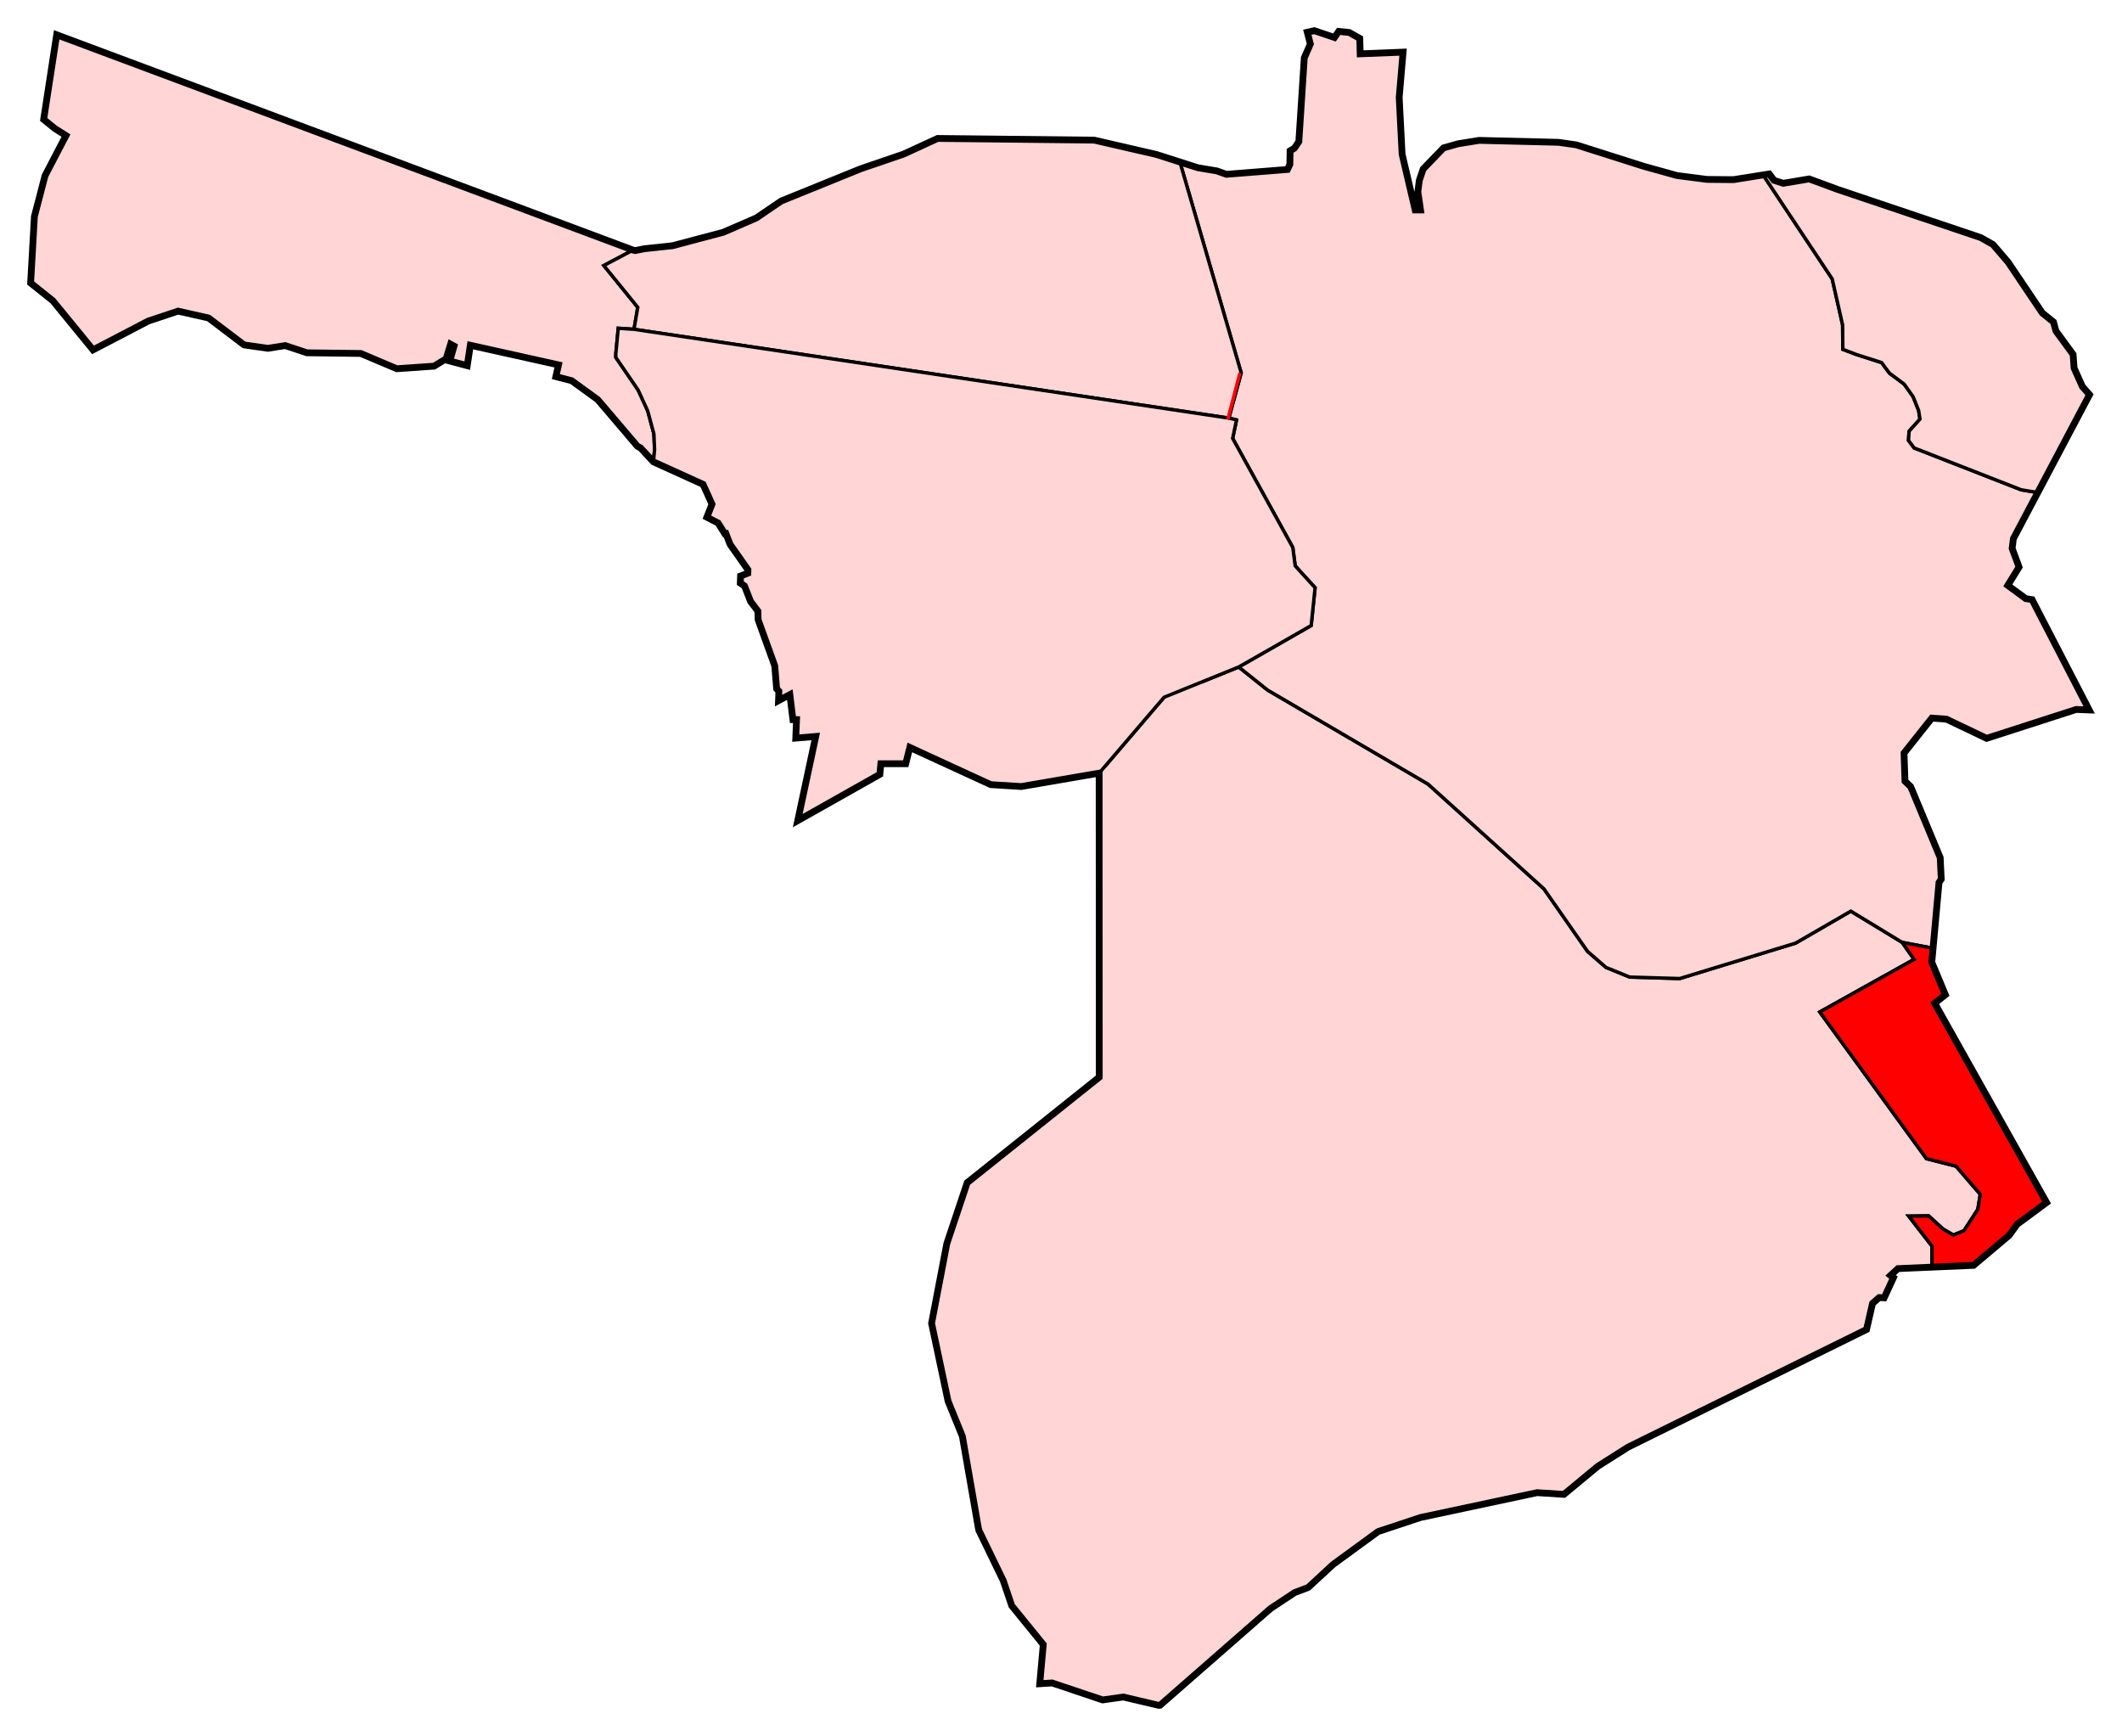<?xml version="1.0" encoding="UTF-8" standalone="no"?>
<!-- Created with Inkscape (http://www.inkscape.org/) -->

<svg
   xmlns:dc="http://purl.org/dc/elements/1.1/"
   xmlns:cc="http://creativecommons.org/ns#"
   xmlns:rdf="http://www.w3.org/1999/02/22-rdf-syntax-ns#"
   xmlns:svg="http://www.w3.org/2000/svg"
   xmlns="http://www.w3.org/2000/svg"
   xmlns:sodipodi="http://sodipodi.sourceforge.net/DTD/sodipodi-0.dtd"
   xmlns:inkscape="http://www.inkscape.org/namespaces/inkscape"
   width="3126.25"
   height="2557.125"
   id="svg2"
   version="1.1"
   inkscape:version="0.48.1 "
   sodipodi:docname="Barrio de Casa de Campo (91), Madrid.svg">
  <defs
     id="defs4" />
  <sodipodi:namedview
     id="base"
     pagecolor="#ffffff"
     bordercolor="#666666"
     borderopacity="1.0"
     inkscape:pageopacity="0.0"
     inkscape:pageshadow="2"
     inkscape:zoom="0.0875"
     inkscape:cx="1895.1321"
     inkscape:cy="925.52252"
     inkscape:document-units="px"
     inkscape:current-layer="layer1"
     showgrid="false"
     fit-margin-top="40"
     fit-margin-left="40"
     fit-margin-right="40"
     fit-margin-bottom="40"
     inkscape:window-width="1366"
     inkscape:window-height="706"
     inkscape:window-x="-8"
     inkscape:window-y="-8"
     inkscape:window-maximized="1" />
  <g
     inkscape:label="Capa 1"
     inkscape:groupmode="layer"
     id="layer1"
     transform="translate(1547.219,554.312)">
    <g
       id="g3991">
      <g
         style="stroke:#000000"
         id="g3982">
        <path
           style="fill:#ffd5d5;fill-opacity:1;stroke:#000000;stroke-width:5;stroke-linecap:butt;stroke-linejoin:miter;stroke-miterlimit:4;stroke-opacity:1;stroke-dasharray:none"
           d="m 81.429,-197.599 86.786,-101.428 c -0.072,-0.163 110,-44.643 110,-44.643 l 42.5,33.928 236.429,138.571 170.714,154.286 64.286,92.143 27.143,23.571 35,14.286 73.571,2.143 L 1098.571,63.116 1180,15.973 l 75.715,46.071 17.5,25 -138.929,77.5 157.143,216.071 43.571,11.072 35.714,41.428 -3.571,22.143 -20.357,31.429 -15.714,6.428 -15.357,-8.928 -21.071,-19.286 -29.286,0.357 34.286,44.286 -0.099,30.869 -50.081,2.167 -10.893,10 4.286,3.214 -13.75,29.822 -7.321,-0.357 -9.821,8.572 -8.809,38.443 -351.091,173.178 -44.699,28.284 -50.002,41.416 -39.648,-2.525 -171.726,36.618 -62.377,20.708 -66.418,48.487 -36.618,33.84 -19.951,7.576 -35.355,23.36 -162.887,142.558 -2.273,0.126 -51.897,-12.248 -30.431,4.293 -74.499,-25.001 -18.183,1.136 5.168,-57.75 -46.429,-57.143 -12.589,-37.143 -35.982,-74.196 -0.982,-5.089 -23.214,-133.214 -21.071,-51.786 -24.286,-114.643 22.5,-117.5 30,-89.643 194.517,-155.373 -0.126,-447.876"
           id="path3827"
           inkscape:connector-curvature="0"
           sodipodi:nodetypes="ccccccccccccccccccccccccccccccccccccccccccccccccccccccccccccc"
           transform="translate(-0.5,771.875)" />
        <path
           style="fill:#ffd5d5;fill-opacity:1;stroke:#000000;stroke-width:5;stroke-linecap:butt;stroke-linejoin:miter;stroke-miterlimit:4;stroke-opacity:1;stroke-dasharray:none"
           d="m 389.656,-1281 -10.375,2.344 4.469,17.312 -8.938,20.344 -8.031,123.406 -6.438,9.625 -6.406,3.938 -0.375,20 -3.562,7.5 -90,7.156 -13.938,-5 -27.844,-4.656 -26.625,-8.5 90.25,310.594 -18.188,66.656 11.344,2.688 -5.719,27.156 88.594,160.719 3.562,27.125 29.281,32.156 L 385,-404.719 296.438,-354 l -18.219,10.344 42.5,33.938 236.438,138.562 170.719,154.281 64.281,92.156 27.125,23.562 35,14.281 73.594,2.156 L 1098.594,63.125 1180,16 l 75.719,46.062 45.437,8.594 8.75,-96.812 3.281,-4.812 -1.5,-31.812 -43.562,-104.656 -8.344,-7.969 -1.375,-41.406 40.906,-51.531 21.469,1.531 59.344,28.281 131.938,-42.562 19.062,0.75 -84.062,-162.531 -9.281,-1.5 -26.531,-19.469 16.594,-26.969 -10.156,-27.5 1.781,-14.281 35.969,-68.031 -24.531,-4.094 -157.594,-61.594 -8.344,-11.125 0.875,-13.5 16.062,-17.812 -2.031,-12.875 -8.094,-20.219 -13.125,-18.438 -10.094,-7.562 -11.625,-8.594 -11.625,-15.656 -36.344,-11.625 -20.75,-7.812 -0.281,-35.906 -15.344,-67.875 -101.781,-153.156 -43.656,6.938 -38.937,-0.344 -44.281,-5.719 -48.938,-13.562 -99.469,-31.625 -26.25,-3.75 -116.781,-2.844 -31.062,5 -21.438,6.062 -30,31.062 -5.719,16.781 -2.125,16.813 3.906,26.781 -7.844,0 -19.281,-82.156 -4.281,-83.563 5.688,-66.781 -63.188,2.5 -0.562,-22.688 -15.531,-8.75 -15.531,-1.594 -6.25,8.906 z"
           id="path3051-4"
           inkscape:connector-curvature="0"
           sodipodi:nodetypes="ccccccccccccccccccccccccccccccccccccccccccccccccccccccccccccccccccccccccccccccccccccccccccc"
           transform="translate(-0.5,771.875)" />
        <path
           style="fill:#ff0000;fill-opacity:1;stroke:#000000;stroke-width:5;stroke-linecap:butt;stroke-linejoin:miter;stroke-miterlimit:4;stroke-opacity:1;stroke-dasharray:none"
           d="m 1255.714,62.045 17.5,25 -138.929,77.5 157.143,216.071 43.571,11.071 35.714,41.429 -3.571,22.143 -20.357,31.429 -15.714,6.429 -15.357,-8.929 -21.071,-19.286 -29.286,0.357 34.286,44.286 -0.098,30.869 61.348,-2.655 52.321,-44.107 11.964,-16.429 43.214,-31.964 -164.821,-293.571 15.714,-12.5 -20,-47.857 1.871,-20.674 z"
           id="path3825"
           inkscape:connector-curvature="0"
           sodipodi:nodetypes="ccccccccccccccccccccccc"
           transform="translate(-0.5,771.875)" />
        <path
           style="fill:#ffd5d5;fill-opacity:1;stroke:#000000;stroke-width:5;stroke-linecap:butt;stroke-linejoin:miter;stroke-miterlimit:4;stroke-opacity:1;stroke-dasharray:none"
           d="m 1050.301,-296.607 9.02,-1.437 7.143,9.464 13.571,4.286 38.125,-6.429 42.321,15.625 210.446,70.804 18.036,10.178 22.321,26.072 50.357,74.821 16.428,13.214 3.571,13.214 25.357,34.643 1.429,20 12.143,27.143 10.58,12.143 -76.203,144.098 -24.567,-4.078 -157.584,-61.619 -8.334,-11.112 0.884,-13.511 16.036,-17.804 -2.02,-12.879 -8.081,-20.203 -13.132,-18.435 -10.102,-7.576 -11.617,-8.586 -11.617,-15.657 -36.365,-11.617 -20.732,-7.838 -0.283,-35.899 -15.35,-67.885 z"
           id="path3051-3"
           inkscape:connector-curvature="0"
           sodipodi:nodetypes="ccccccccccccccccccccccccccccccccc" />
        <path
           style="fill:#ffd5d5;stroke:#000000;stroke-width:5;stroke-linecap:butt;stroke-linejoin:miter;stroke-miterlimit:4;stroke-opacity:1;stroke-dasharray:none"
           d="m -582.353,-663.815 -1.01,-23.234 -9.091,-33.84 -14.142,-30.81 -32.83,-47.982 0,-5.556 3.536,-37.376 23.234,1.515 5.556,-32.325 -50.003,-61.619 42.997,-22.735 -849.099,-317.181 -19.193,124.754 16.163,13.132 16.668,10.607 -30.81,59.094 -15.657,60.104 -5.556,97.985 32.83,26.264 59.094,72.226 81.317,-42.426 43.942,-14.647 44.952,10.101 52.275,39.648 35.103,5.051 25.506,-4.041 32.072,10.607 79.297,1.01 53.033,22.476 54.801,-3.788 17.93,-10.859 6.566,-21.466 5.051,2.778 -6.313,21.971 25.759,6.819 4.546,-30.052 129.931,28.916 -3.914,17.299 23.172,5.941 38.393,27.857 58.75,68.929 4.286,2.14 19.174,20.686 z"
           id="path3821"
           inkscape:connector-curvature="0"
           sodipodi:nodetypes="cccccccccccccccccccccccccccccccccccccccccccc"
           transform="translate(-0.5,771.875)" />
        <path
           style="fill:#ffd5d5;fill-opacity:1;stroke:#000000;stroke-width:5;stroke-linecap:butt;stroke-linejoin:miter;stroke-miterlimit:4;stroke-opacity:1;stroke-dasharray:none"
           d="m -613.158,-69.222 5.556,-32.325 -50.003,-61.619 42.997,-22.735 3.214,0.714 13.393,-2.678 41.607,-4.464 74.822,-19.821 48.571,-21.071 36.786,-25 117.143,-47.5 63.214,-21.607 50,-23.036 230.714,2.5 91.429,21.072 34.79,11.125 L 281.333,-5.077 263.15,61.593 z"
           id="path3821-5"
           inkscape:connector-curvature="0"
           sodipodi:nodetypes="ccccccccccccccccccc" />
        <path
           style="fill:#ffd5d5;fill-opacity:1;stroke:#000000;stroke-width:5;stroke-linecap:butt;stroke-linejoin:miter;stroke-miterlimit:4;stroke-opacity:1;stroke-dasharray:none"
           d="m -584.041,-645.843 73.093,33.167 13.195,29.168 -7.576,19.193 16.541,8.586 9.849,15.784 1.641,-0.253 6.187,15.91 26.264,37.376 -0.126,5.051 -10.733,4.167 -0.379,10.48 6.187,4.167 8.965,22.855 10.733,14.142 0.379,12.753 24.496,67.933 2.778,33.84 3.283,3.536 -0.505,13.89 16.668,-8.839 4.546,36.871 5.303,0 -1.135,27.165 29.42,-2.416 -26.517,123.996 120.966,-68.185 1.515,-15.657 36.618,0 6.061,-23.991 119.198,54.801 44.952,2.778 114.779,-19.698 8.825,-10.323 86.785,-101.428 110,-44.643 18.215,-10.357 88.571,-50.714 5.714,-55.714 -29.286,-32.143 -3.571,-27.143 -88.571,-160.714 5.714,-27.143 -11.35,-2.684 -876.308,-130.814 -23.233,-1.515 -3.535,37.376 0,5.556 32.83,47.982 14.142,30.81 9.091,33.84 1.01,23.233 z"
           id="path3831"
           inkscape:connector-curvature="0"
           sodipodi:nodetypes="ccccccccccccccccccccccccccccccccccccccccccccccccccccc"
           transform="translate(-0.5,771.875)" />
      </g>
      <path
         transform="translate(-0.5,771.875)"
         sodipodi:nodetypes="ccccccccccccccccccccccccccccccccccccccccccccccccccccccccccccccccccccccccccccccccccccccccccccccccccccccccccccccccccccccccccccccccccccccccccccccccccccccccccccccccccccccccccccccccccccccccccccc"
         inkscape:connector-curvature="0"
         id="path3051"
         d="m -1463.206,-1274.958 -19.193,124.754 16.163,13.132 16.668,10.607 -30.81,59.094 -15.657,60.104 -5.556,97.985 32.83,26.264 59.094,72.226 81.317,-42.426 43.942,-14.647 44.952,10.102 52.275,39.648 35.103,5.051 25.506,-4.041 32.072,10.607 79.297,1.01 53.033,22.476 54.801,-3.788 17.93,-10.859 6.566,-21.466 5.051,2.778 -6.313,21.971 25.759,6.819 4.546,-30.052 129.931,28.916 -3.914,17.299 23.172,5.941 38.393,27.857 58.75,68.929 4.286,2.14 19.174,20.686 73.093,33.167 13.195,29.168 -7.576,19.193 16.541,8.586 9.849,15.784 1.641,-0.253 6.187,15.91 26.264,37.376 -0.126,5.051 -10.733,4.167 -0.379,10.48 6.187,4.167 8.965,22.855 10.733,14.142 0.379,12.753 24.496,67.933 2.778,33.84 3.283,3.536 -0.505,13.89 16.668,-8.839 4.546,36.871 5.303,0 -1.135,27.165 29.42,-2.416 -26.517,123.996 120.966,-68.185 1.515,-15.657 36.618,0 6.061,-23.991 119.198,54.801 44.952,2.778 114.779,-19.698 0.126,447.876 -194.517,155.373 -30,89.643 -22.5,117.5 24.286,114.643 21.071,51.786 23.214,133.214 0.982,5.089 35.982,74.196 12.589,37.143 46.429,57.143 -5.168,57.75 18.183,-1.136 74.499,25.001 30.431,-4.293 51.897,12.248 2.273,-0.126 162.887,-142.558 35.355,-23.36 19.951,-7.576 36.618,-33.84 66.418,-48.487 62.377,-20.708 171.726,-36.618 39.648,2.525 50.003,-41.416 44.699,-28.284 351.091,-173.178 8.809,-38.443 9.821,-8.571 7.321,0.357 13.75,-29.821 -4.286,-3.214 10.893,-10 50.081,-2.167 61.348,-2.654 52.321,-44.107 11.964,-16.429 43.214,-31.964 -164.821,-293.571 15.714,-12.5 -20,-47.857 1.871,-20.674 8.759,-96.813 3.283,-4.798 -1.515,-31.82 -43.563,-104.677 -8.334,-7.955 -1.389,-41.416 40.911,-51.518 21.466,1.515 59.346,28.284 131.951,-42.553 19.067,0.758 -84.085,-162.53 -9.286,-1.518 -26.518,-19.464 16.607,-26.964 -10.178,-27.5 1.786,-14.286 35.984,-68.045 76.203,-144.098 -10.58,-12.143 -12.143,-27.143 -1.429,-20 -25.357,-34.643 -3.571,-13.214 -16.428,-13.214 -50.357,-74.821 -22.321,-26.071 -18.036,-10.179 -210.446,-70.804 -42.321,-15.625 -38.125,6.429 -13.571,-4.286 -7.143,-9.464 -9.02,1.437 -43.658,6.956 -38.929,-0.357 -44.286,-5.714 -48.929,-13.571 -99.464,-31.607 -26.25,-3.75 -116.786,-2.857 -31.071,5 -21.429,6.071 -30,31.071 -5.714,16.786 -2.143,16.786 3.929,26.786 -7.857,0 -19.286,-82.143 -4.286,-83.571 5.714,-66.786 -63.214,2.5 -0.536,-22.679 -15.536,-8.75 -15.536,-1.607 -6.25,8.928 -29.643,-10 -10.357,2.321 4.464,17.321 -8.929,20.357 -8.036,123.393 -6.429,9.643 -6.429,3.929 -0.357,20 -3.571,7.5 -90,7.143 -13.929,-5 -27.857,-4.643 -26.638,-8.518 -34.79,-11.125 -91.429,-21.072 -230.714,-2.5 -50,23.036 -63.214,21.607 -117.143,47.5 -36.786,25 -48.571,21.071 -74.821,19.821 -41.607,4.464 -13.393,2.679 -3.214,-0.714 z"
         style="fill:none;stroke:#000000;stroke-width:10;stroke-linecap:butt;stroke-linejoin:miter;stroke-miterlimit:4;stroke-opacity:1;stroke-dasharray:none" />
      <path
         sodipodi:nodetypes="cc"
         transform="translate(-0.5,771.875)"
         inkscape:connector-curvature="0"
         id="path3829"
         d="m 280,-776.884 -17.857,68.571"
         style="fill:none;stroke:#ff0000;stroke-width:5;stroke-linecap:butt;stroke-linejoin:miter;stroke-miterlimit:4;stroke-opacity:1;stroke-dasharray:none" />
    </g>
  </g>
</svg>
